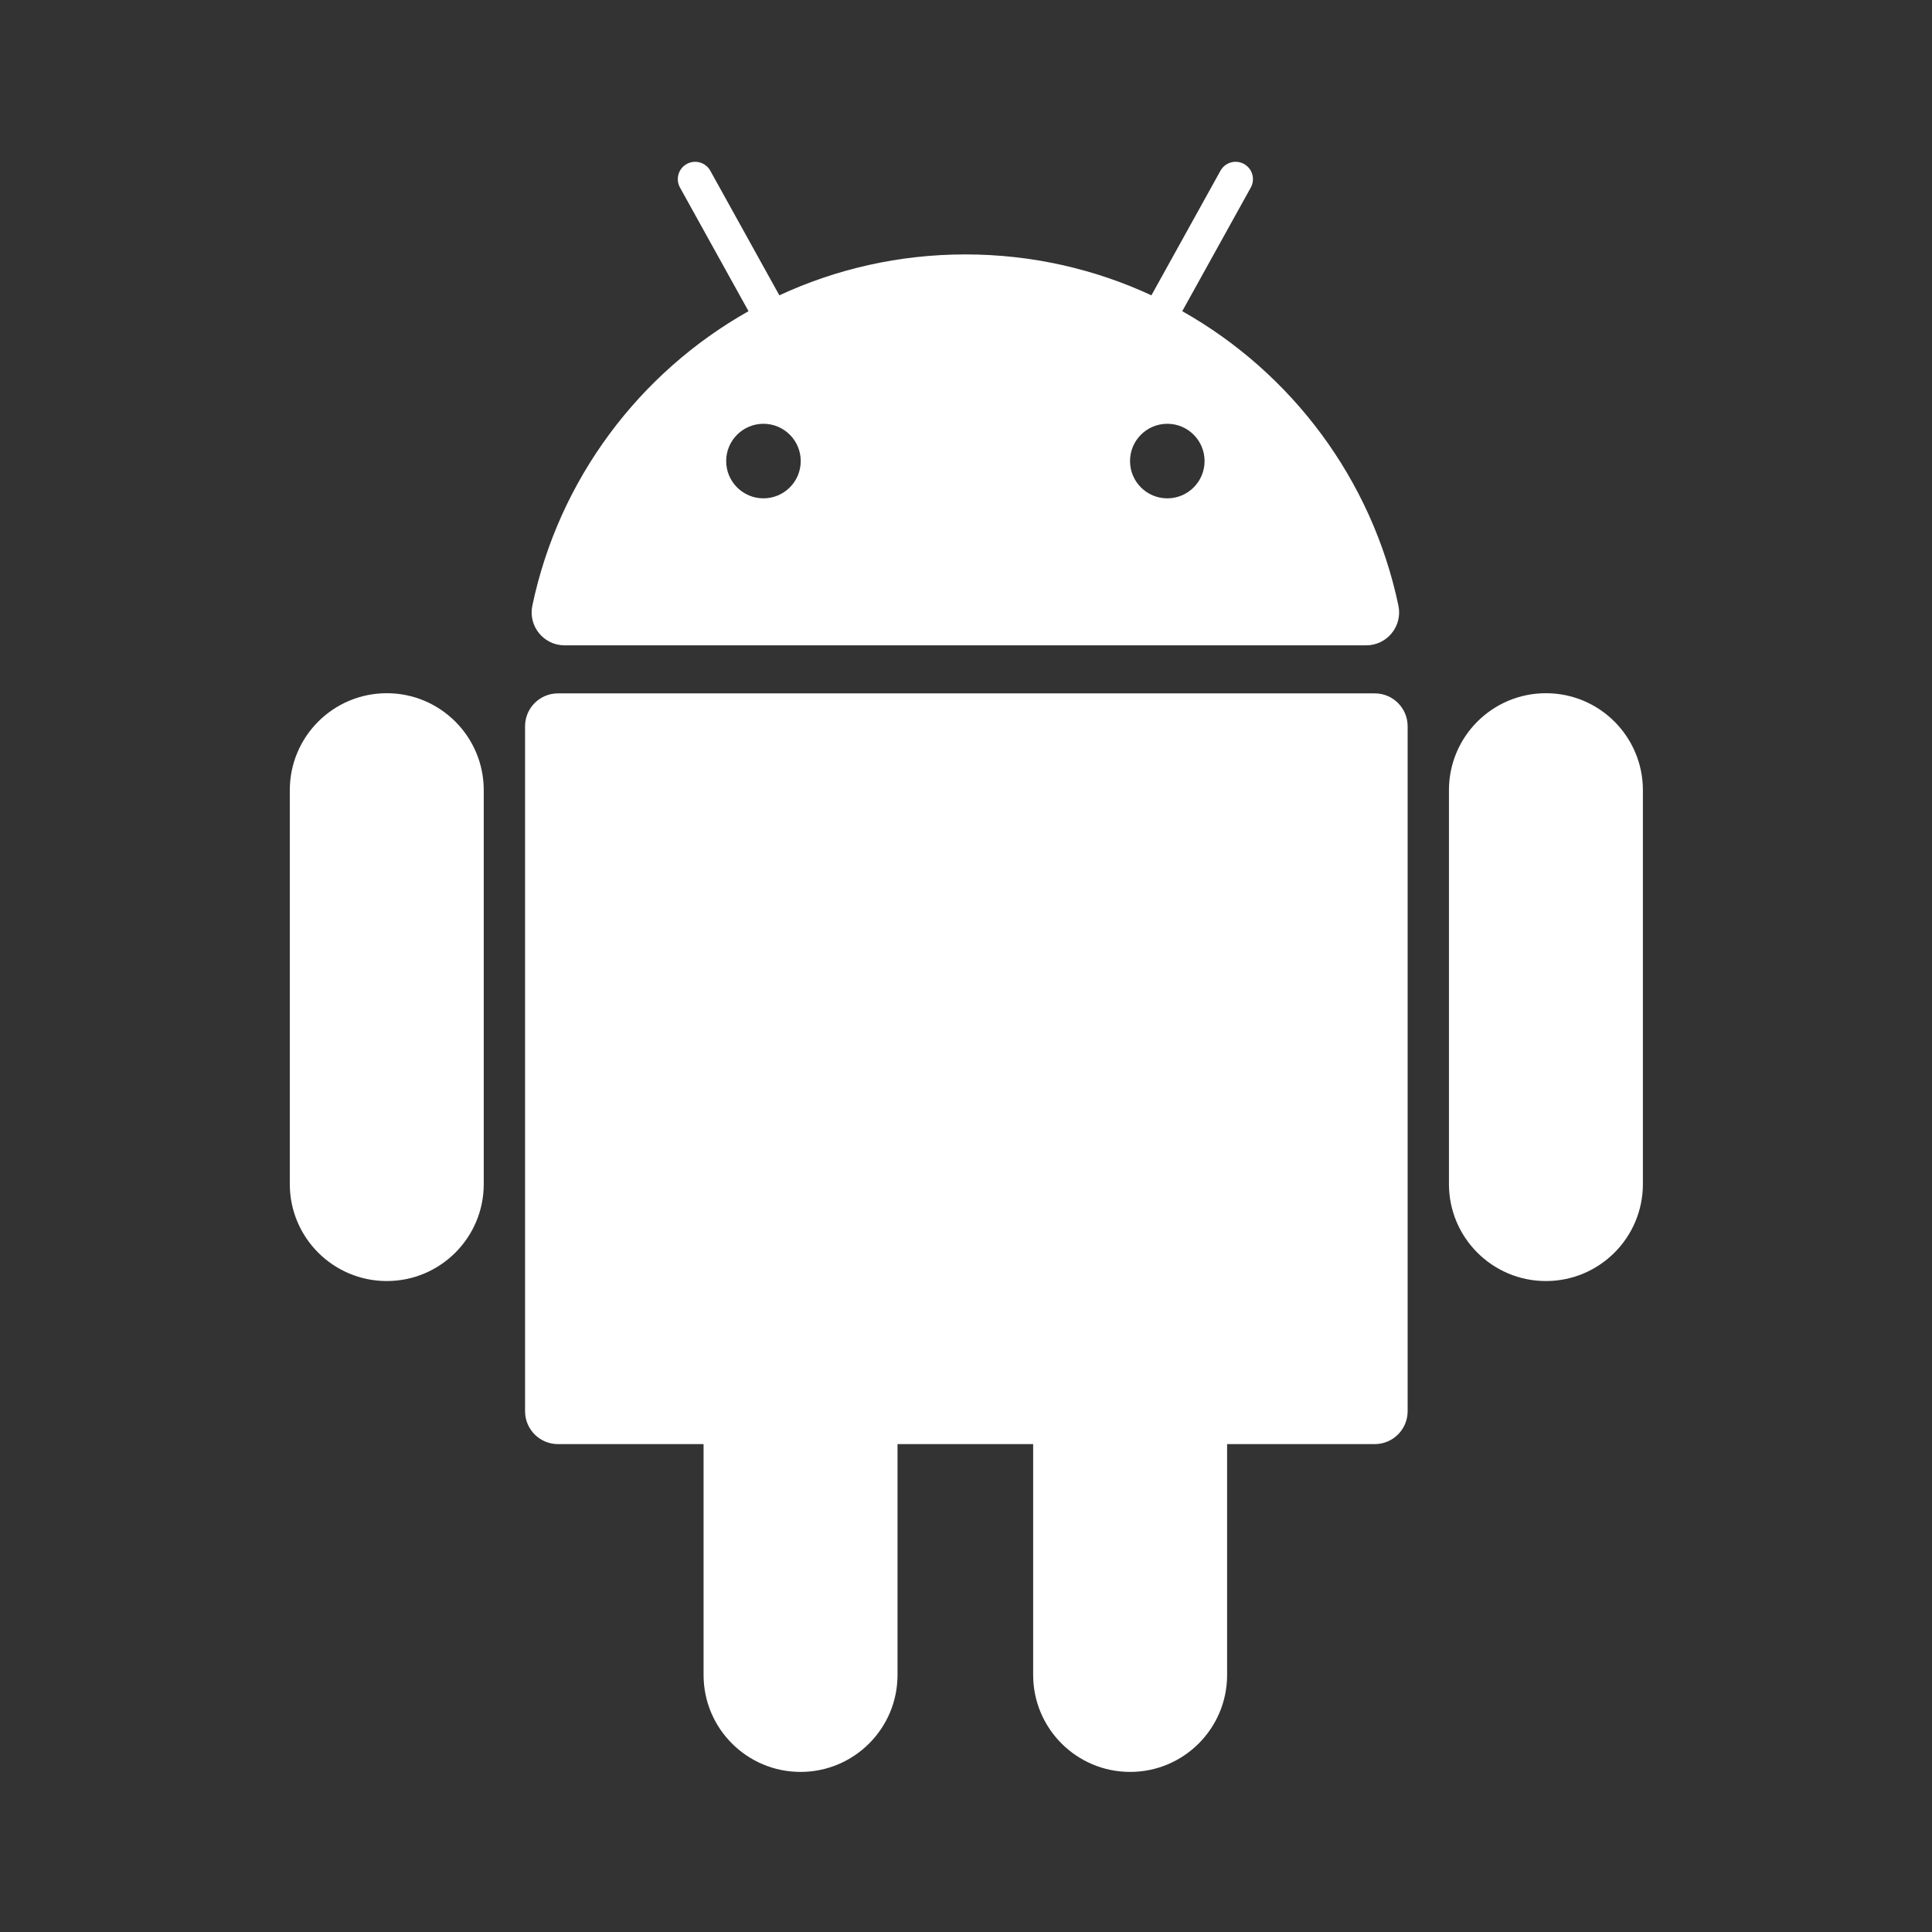 <svg width="800" height="800" viewBox="0 0 800 800" fill="none" xmlns="http://www.w3.org/2000/svg">
<rect x="0" y="0" width="800" height="800" fill="#333333" stroke="none"/>
<path d="M569.251 287.111H231.037C223.514 287.111 217.416 293.21 217.416 300.733V584.352C217.416 591.876 223.514 597.974 231.037 597.974H291.333V693.555C291.333 715.731 309.31 733.71 331.488 733.71C353.665 733.71 371.644 715.733 371.644 693.555V597.974H427.808V693.555C427.808 715.731 445.785 733.71 467.964 733.71C490.14 733.71 508.119 715.733 508.119 693.555V597.974H569.252C576.776 597.974 582.874 591.876 582.874 584.352V300.733C582.872 293.21 576.774 287.111 569.251 287.111Z" fill="white"/>
<path d="M160.156 287.045C137.979 287.045 120 305.022 120 327.2V490.296C120 512.473 137.977 530.452 160.156 530.452C182.332 530.452 200.311 512.475 200.311 490.296V327.2C200.309 305.024 182.332 287.045 160.156 287.045Z" fill="white"/>
<path d="M640.133 287.045C617.956 287.045 599.977 305.022 599.977 327.2V490.296C599.977 512.473 617.954 530.452 640.133 530.452C662.309 530.452 680.288 512.475 680.288 490.296V327.2C680.288 305.024 662.311 287.045 640.133 287.045Z" fill="white"/>
<path d="M233.774 267.22H565.715C574.374 267.22 580.832 259.243 579.054 250.767C568.074 198.436 534.756 154.335 489.546 128.858L517.923 77.658C519.843 74.191 518.591 69.823 515.124 67.903C511.65 65.977 507.288 67.234 505.367 70.701L476.776 122.287C453.359 111.42 427.261 105.35 399.744 105.35C372.226 105.35 346.128 111.42 322.711 122.287L294.12 70.699C292.198 67.231 287.829 65.981 284.364 67.901C280.898 69.821 279.646 74.19 281.566 77.656L309.943 128.856C264.733 154.335 231.415 198.434 220.435 250.767C218.655 259.243 225.113 267.22 233.774 267.22ZM498.791 190.916C498.791 199.44 491.881 206.351 483.356 206.351C474.832 206.351 467.92 199.441 467.92 190.916C467.92 182.392 474.83 175.48 483.356 175.48C491.881 175.48 498.791 182.392 498.791 190.916ZM316.13 175.48C324.654 175.48 331.566 182.39 331.566 190.916C331.566 199.44 324.655 206.351 316.13 206.351C307.606 206.351 300.694 199.441 300.694 190.916C300.694 182.392 307.604 175.48 316.13 175.48Z" fill="white"/>
</svg>
